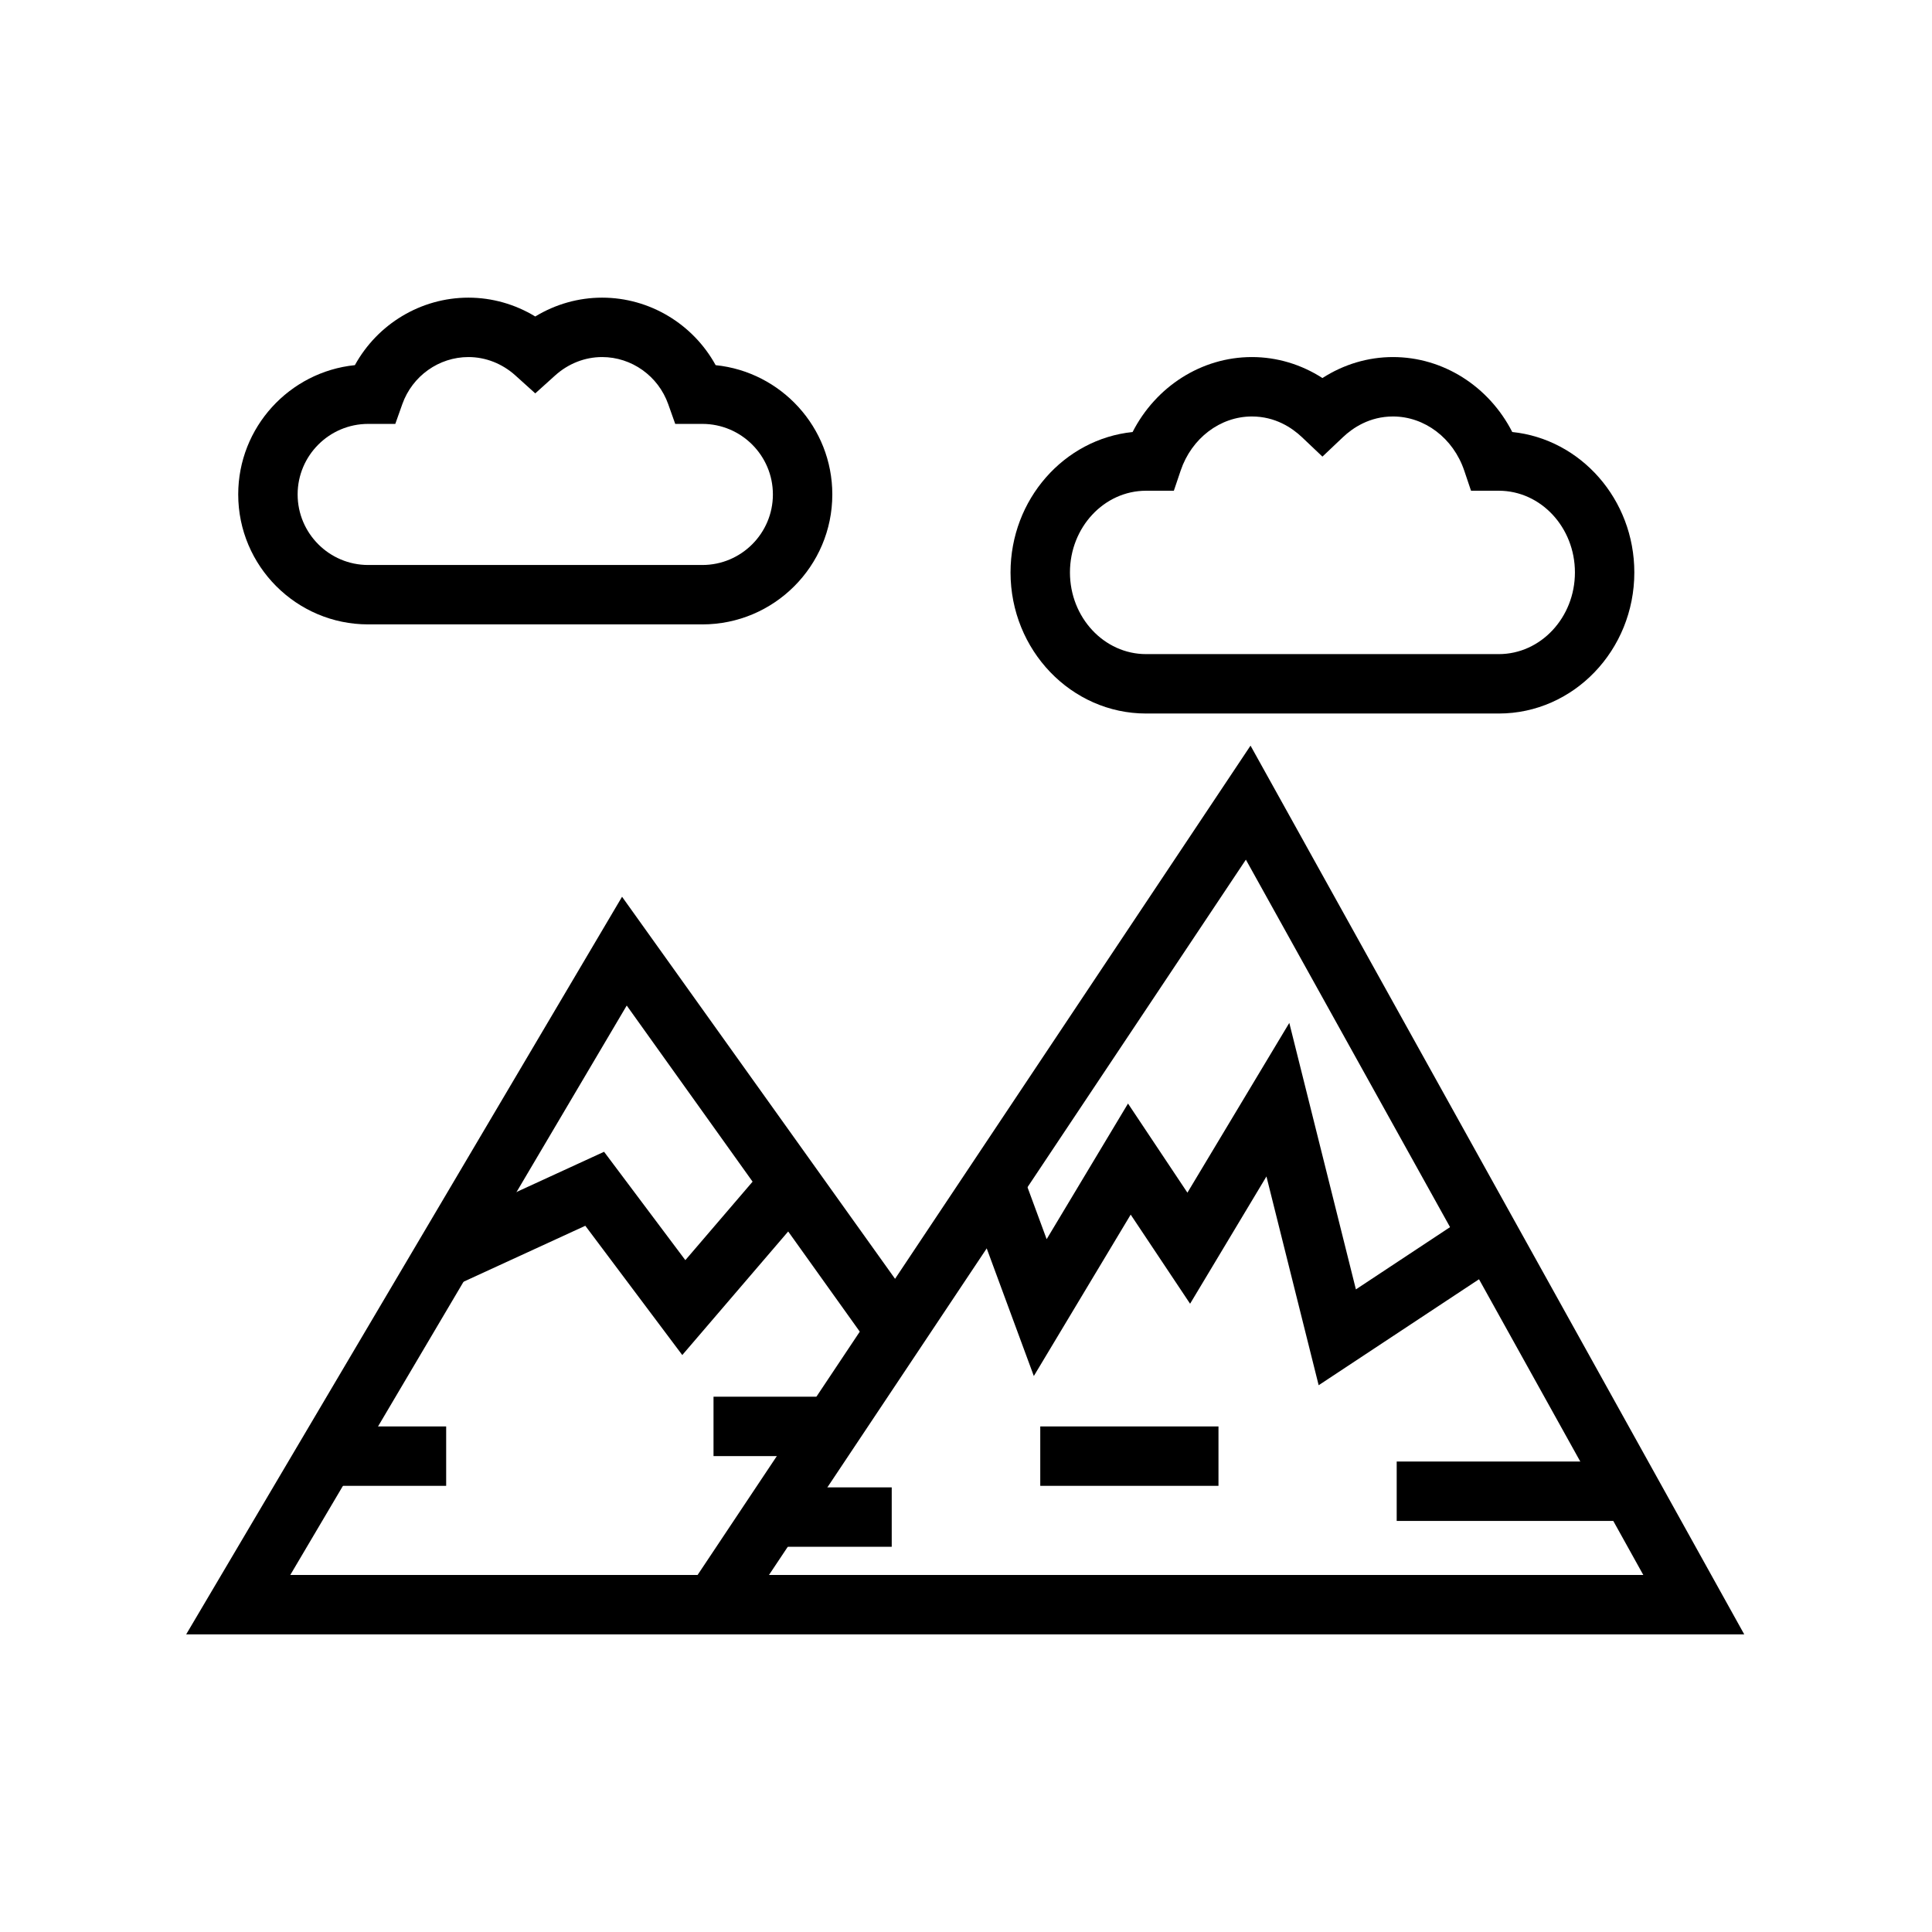 <?xml version="1.0" encoding="UTF-8"?>
<!-- Uploaded to: ICON Repo, www.svgrepo.com, Generator: ICON Repo Mixer Tools -->
<svg fill="#000000" width="800px" height="800px" version="1.1" viewBox="144 144 512 512" xmlns="http://www.w3.org/2000/svg">
 <g>
  <path d="m606.24 577.12h-412.9l115.51-195.47 72.348 101.25 94.203-141.3zm-258.45-15.742h231.7l-105.32-189.56zm-126.86 0h107.94l42.98-64.477-61.762-86.422z"/>
  <path d="m324.81 503.1-25.695-34.258-34.5 15.852-6.582-14.305 46.051-21.156 21.539 28.719 21.84-25.488 11.961 10.25z"/>
  <path d="m493.46 511.1-13.84-55.328-20.234 33.73-15.742-23.617-25.668 42.777-17.844-48.344 14.777-5.453 6.465 17.527 21.562-35.941 15.742 23.617 27-44.988 17.652 70.621 31.023-20.512 8.688 13.141z"/>
  <path d="m330.13 309.47h-88.559c-18.988 0-34.441-15.449-34.441-34.441 0-17.801 13.574-32.492 30.918-34.262 5.984-10.883 17.477-17.887 30.09-17.887 6.266 0 12.371 1.746 17.711 4.992 5.344-3.25 11.449-4.992 17.715-4.992 12.613 0 24.109 7.004 30.09 17.891 17.344 1.77 30.918 16.461 30.918 34.262 0 18.992-15.453 34.438-34.441 34.438zm-88.559-53.133c-10.309 0-18.695 8.387-18.695 18.695s8.387 18.695 18.695 18.695h88.559c10.309 0 18.695-8.387 18.695-18.695s-8.387-18.695-18.695-18.695h-7.188l-1.859-5.234c-2.652-7.469-9.695-12.48-17.52-12.48-4.543 0-8.957 1.73-12.438 4.871l-5.273 4.754-5.273-4.754c-3.484-3.141-7.898-4.871-12.441-4.871-7.824 0-14.867 5.012-17.52 12.477l-1.859 5.238z"/>
  <path d="m541.2 333.09h-93.48c-19.805 0-35.918-16.773-35.918-37.391 0-19.363 14.215-35.34 32.348-37.207 6.168-12.074 18.285-19.867 31.613-19.867 6.625 0 13.078 1.941 18.695 5.562 5.621-3.621 12.07-5.562 18.699-5.562 13.332 0 25.445 7.793 31.609 19.863 18.137 1.871 32.348 17.844 32.348 37.211 0 20.617-16.109 37.391-35.914 37.391zm-93.48-59.039c-11.125 0-20.172 9.707-20.172 21.648 0 11.938 9.047 21.648 20.172 21.648h93.48c11.125 0 20.172-9.711 20.172-21.648 0-11.941-9.047-21.648-20.172-21.648h-7.363l-1.805-5.352c-2.902-8.57-10.48-14.328-18.875-14.328-6.18 0-10.633 2.992-13.277 5.5l-5.422 5.137-5.418-5.141c-2.644-2.508-7.094-5.496-13.277-5.496-8.395 0-15.977 5.758-18.871 14.328l-1.809 5.352z"/>
  <path d="m230.75 522.02h31.488v15.742h-31.488z"/>
  <path d="m333.09 514.14h31.488v15.742h-31.488z"/>
  <path d="m351.18 538.17h29.137v15.742h-29.137z"/>
  <path d="m419.68 522.02h47.23v15.742h-47.23z"/>
  <path d="m514.14 531.32h62.023v15.742h-62.023z"/>
 </g>
</svg>
